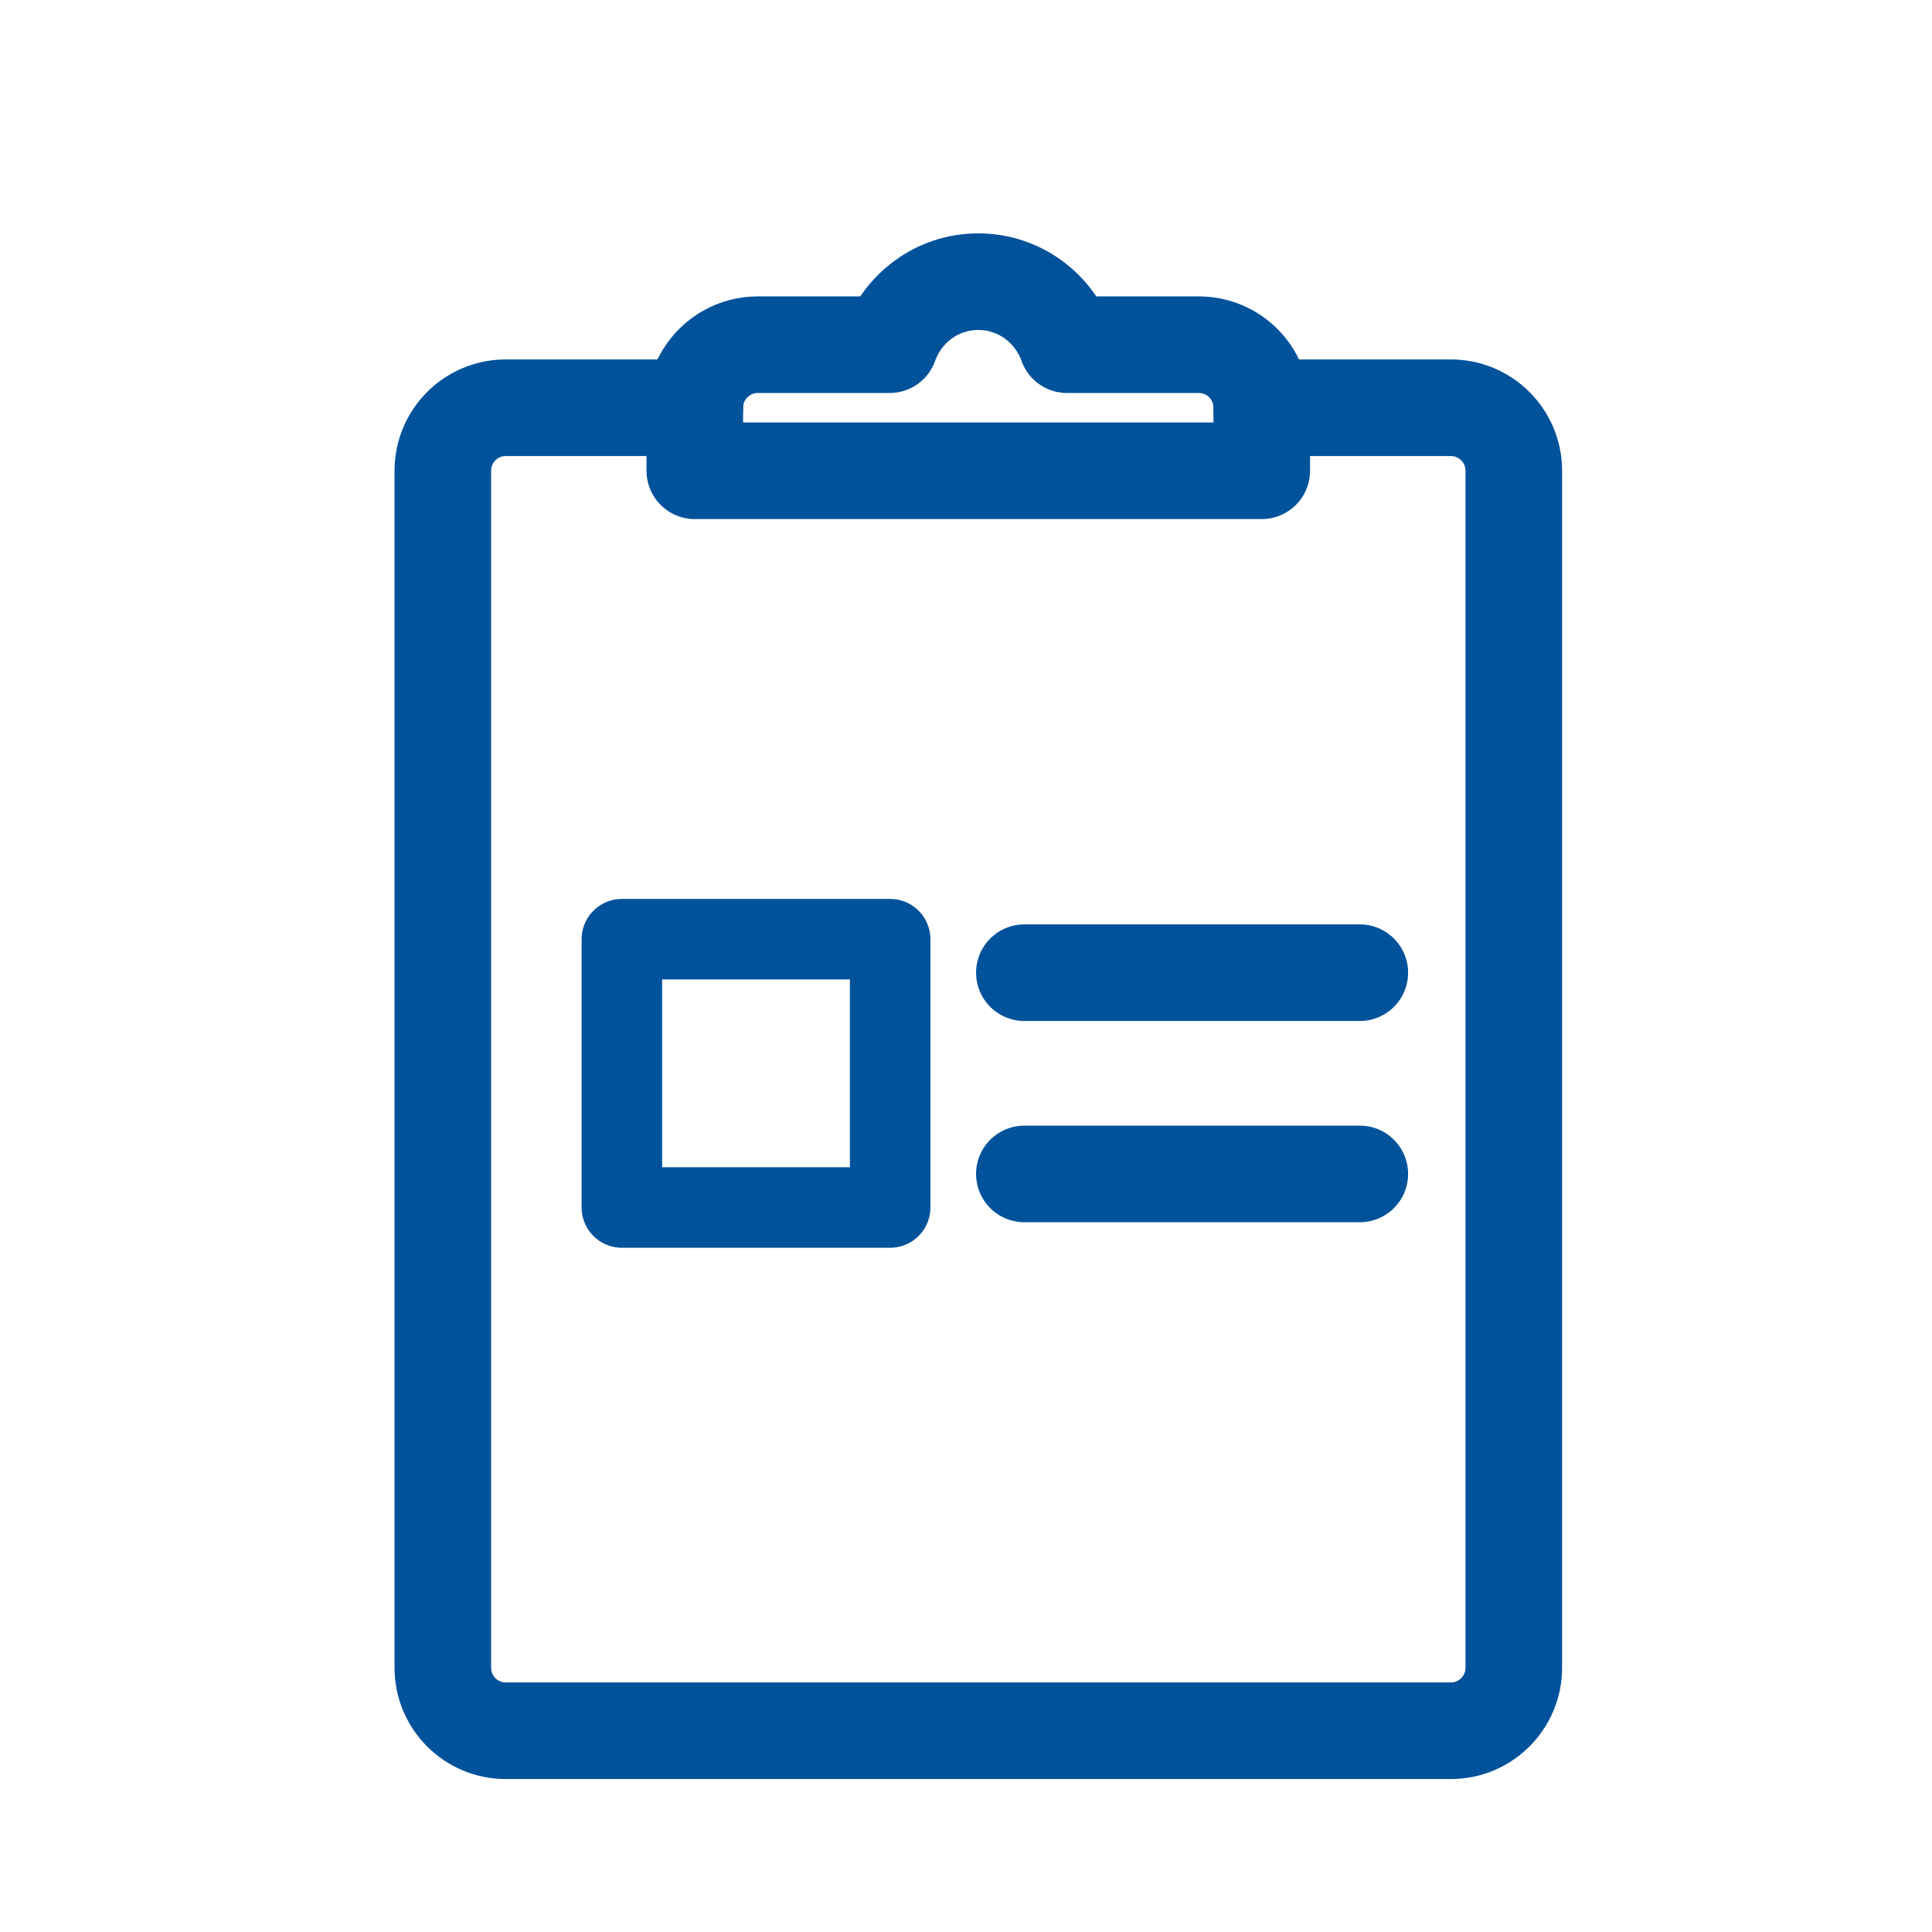 <?xml version="1.0" encoding="UTF-8"?>
<svg width="24px" height="24px" viewBox="0 0 24 24" version="1.1" xmlns="http://www.w3.org/2000/svg" xmlns:xlink="http://www.w3.org/1999/xlink">
    <!-- Generator: Sketch 52.5 (67469) - http://www.bohemiancoding.com/sketch -->
    <title>Container</title>
    <desc>Created with Sketch.</desc>
    <g id="Personas" stroke="none" stroke-width="1" fill="none" fill-rule="evenodd">
        <g id="01_P_Header_E" transform="translate(-1131, -175)">
            <g id="menu-carrito" transform="translate(1101, 99)">
                <g id="mis-pedidos" transform="translate(30, 76)">
                    <g id="Mis-pedidos-Smart-stroke">
                        <rect id="Container" fill-rule="nonzero" x="0" y="0" width="24" height="24"></rect>
                        <g id="Icon" transform="translate(5, 3)" stroke="#00529B" stroke-linecap="round" stroke-linejoin="round">
                            <polygon id="Stroke-1" points="2.725 12 6.058 12 6.058 8.667 2.725 8.667"></polygon>
                            <path d="M7.725,9.083 L11.892,9.083" id="Stroke-2" stroke-width="1.2"></path>
                            <path d="M7.725,11.583 L11.892,11.583" id="Stroke-3" stroke-width="1.2"></path>
                            <path d="M3.631,2.065 L1.283,2.065 C0.85,2.065 0.501,2.416 0.501,2.848 L0.501,17.717 C0.501,18.149 0.85,18.5 1.283,18.5 L13.023,18.5 C13.455,18.5 13.805,18.149 13.805,17.717 L13.805,11.456 L13.805,2.848 C13.805,2.416 13.455,2.065 13.023,2.065 L10.674,2.065" id="Stroke-4" stroke-width="1.2"></path>
                            <path d="M8.255,1.282 C8.093,0.828 7.663,0.499 7.153,0.499 C6.642,0.499 6.213,0.828 6.051,1.282 L4.414,1.282 C3.981,1.282 3.631,1.633 3.631,2.066 L3.631,2.848 L10.674,2.848 L10.674,2.066 C10.674,1.633 10.325,1.282 9.892,1.282 L8.255,1.282 Z" id="Stroke-6" stroke-width="1.2"></path>
                        </g>
                    </g>
                </g>
            </g>
        </g>
    </g>
</svg>
